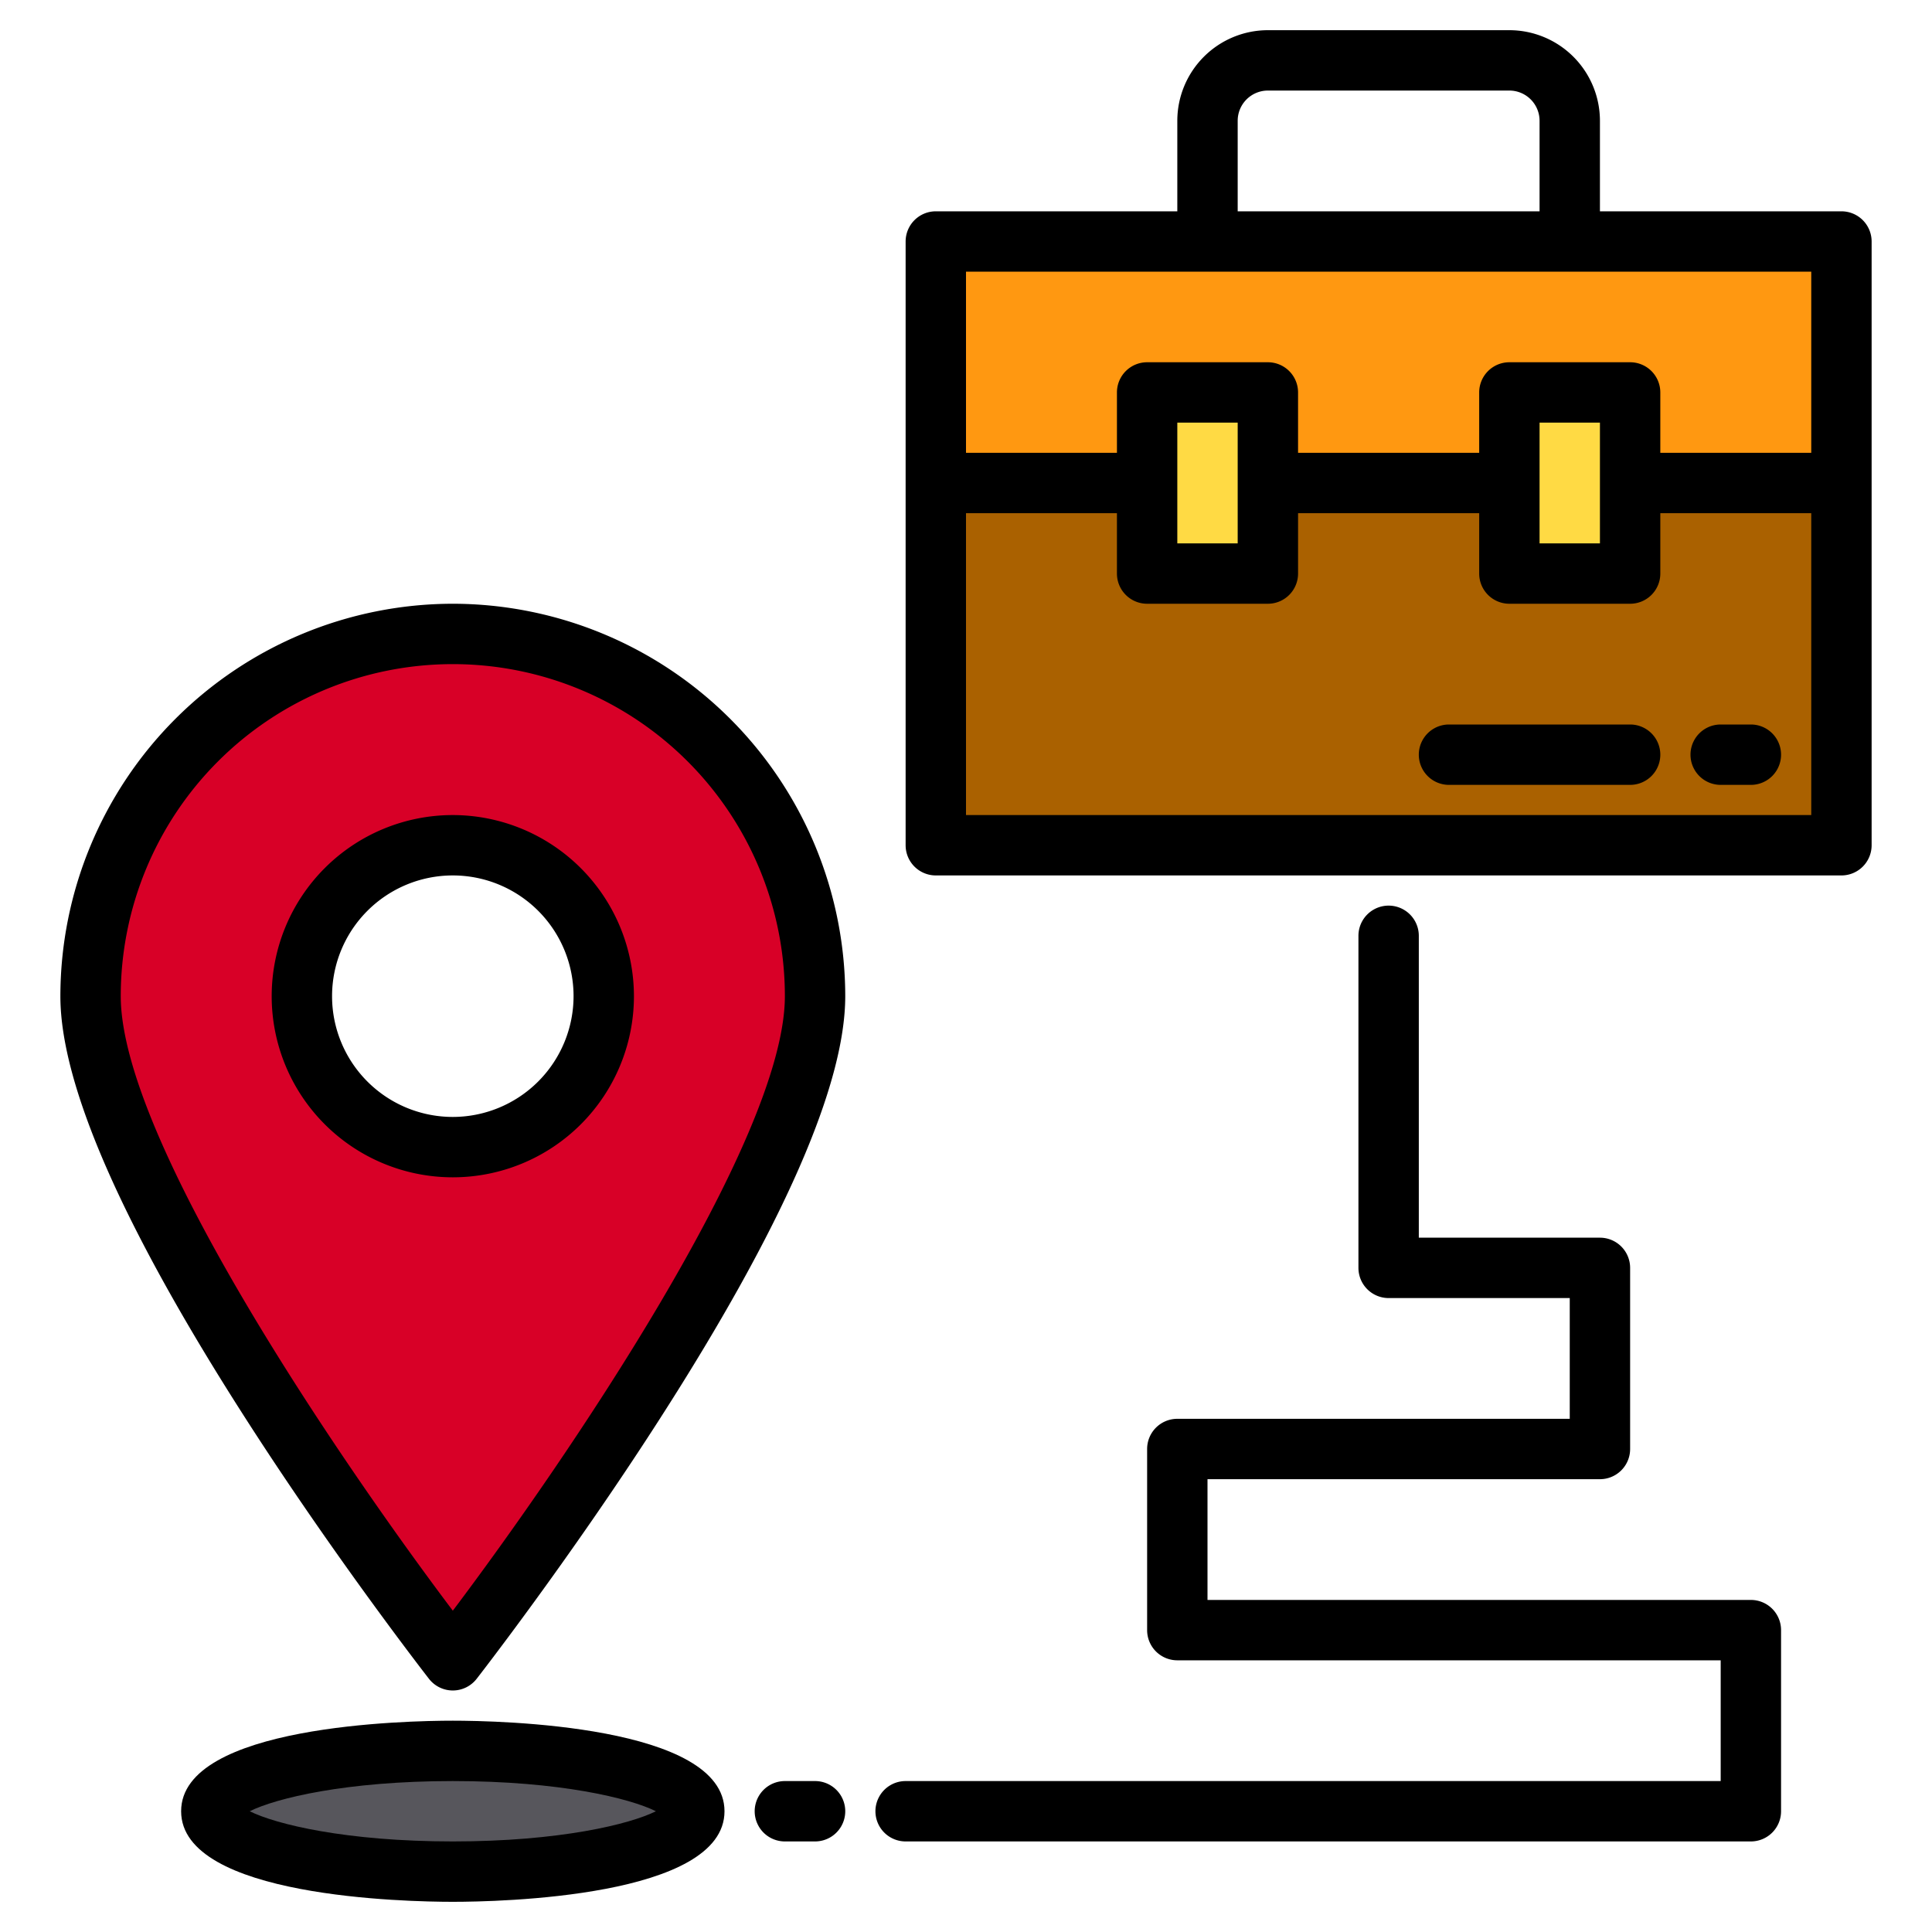 <?xml version="1.0" encoding="UTF-8"?> <svg xmlns="http://www.w3.org/2000/svg" height="512" viewBox="0 0 512 512" width="512"> <path d="m120 168a96 96 0 0 0 -96 96c0 53.02 96 176 96 176s96-122.98 96-176a96 96 0 0 0 -96-96zm0 136a40 40 0 1 1 40-40 40 40 0 0 1 -40 40z" fill="#d80027"></path> <ellipse cx="120" cy="480" fill="#57565c" rx="64" ry="16"></ellipse> <path d="m248 64h240v160h-240z" fill="#aa6100"></path> <path d="m248 64h240v64h-240z" fill="#ff9811"></path> <path d="m304 104h32v48h-32z" fill="#ffda44"></path> <path d="m400 104h32v48h-32z" fill="#ffda44"></path> <path d="m120 160a104.118 104.118 0 0 0 -104 104c0 23.546 16.576 61.3 49.269 112.2 23.922 37.252 48.183 68.407 48.425 68.718a8 8 0 0 0 12.612 0c.242-.311 24.5-31.466 48.425-68.718 32.693-50.9 49.269-88.654 49.269-112.2a104.118 104.118 0 0 0 -104-104zm0 266.847c-29.415-39.014-88-124.611-88-162.847a88 88 0 0 1 176 0c0 38.236-58.585 123.833-88 162.847z"></path> <path d="m120 216a48 48 0 1 0 48 48 48.055 48.055 0 0 0 -48-48zm0 80a32 32 0 1 1 32-32 32.036 32.036 0 0 1 -32 32z"></path> <path d="m120 456c-12.023 0-72 1.157-72 24s59.977 24 72 24 72-1.157 72-24-59.977-24-72-24zm0 32c-28.335 0-46.923-4.562-53.821-8 6.9-3.438 25.486-8 53.821-8s46.923 4.562 53.821 8c-6.898 3.438-25.486 8-53.821 8z"></path> <path d="m488 56h-64v-24a24.027 24.027 0 0 0 -24-24h-64a24.027 24.027 0 0 0 -24 24v24h-64a8 8 0 0 0 -8 8v160a8 8 0 0 0 8 8h240a8 8 0 0 0 8-8v-160a8 8 0 0 0 -8-8zm-160-24a8.009 8.009 0 0 1 8-8h64a8.009 8.009 0 0 1 8 8v24h-80zm-72 40h224v48h-40v-16a8 8 0 0 0 -8-8h-32a8 8 0 0 0 -8 8v16h-48v-16a8 8 0 0 0 -8-8h-32a8 8 0 0 0 -8 8v16h-40zm168 40v32h-16v-32zm-96 0v32h-16v-32zm152 104h-224v-80h40v16a8 8 0 0 0 8 8h32a8 8 0 0 0 8-8v-16h48v16a8 8 0 0 0 8 8h32a8 8 0 0 0 8-8v-16h40z"></path> <path d="m432 192h-48a8 8 0 0 0 0 16h48a8 8 0 0 0 0-16z"></path> <path d="m456 208h8a8 8 0 0 0 0-16h-8a8 8 0 0 0 0 16z"></path> <path d="m464 424h-144v-32h104a8 8 0 0 0 8-8v-48a8 8 0 0 0 -8-8h-48v-80a8 8 0 0 0 -16 0v88a8 8 0 0 0 8 8h48v32h-104a8 8 0 0 0 -8 8v48a8 8 0 0 0 8 8h144v32h-216a8 8 0 0 0 0 16h224a8 8 0 0 0 8-8v-48a8 8 0 0 0 -8-8z"></path> <path d="m216 472h-8a8 8 0 0 0 0 16h8a8 8 0 0 0 0-16z"></path> </svg> 